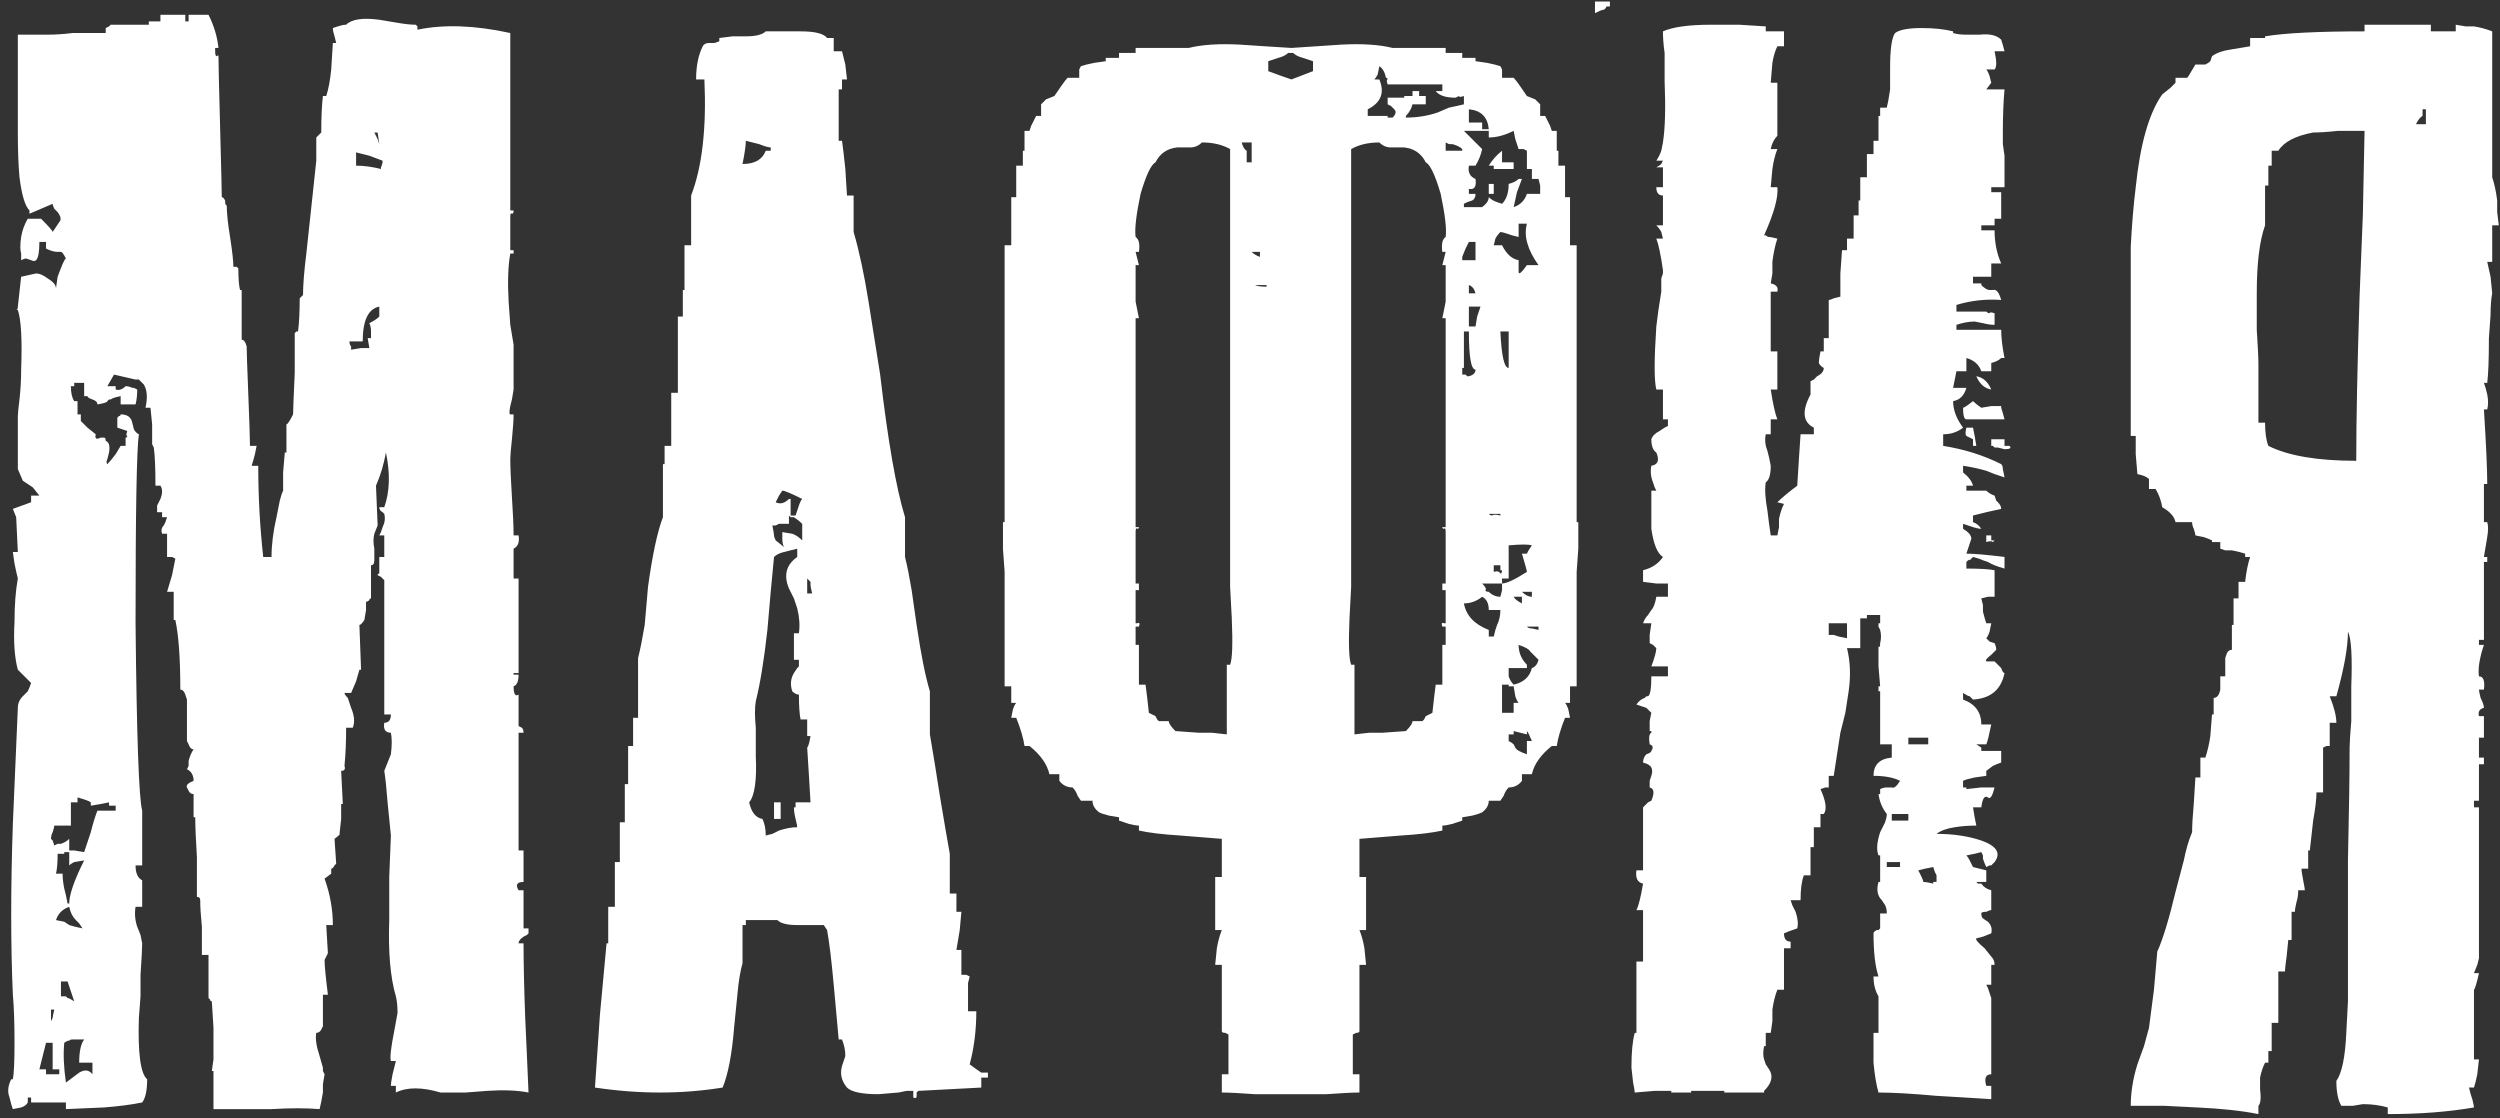 <?xml version="1.0" encoding="UTF-8"?> <svg xmlns="http://www.w3.org/2000/svg" viewBox="0 0 388 173.55" fill="none"><rect x="0" y="0" width="388" height="173.55" fill="#333333" stroke="none"/><g clip-path="url(#clip0_2481_21253)"><g clip-path="url(#clip1_2481_21253)"><g clip-path="url(#clip2_2481_21253)"><path d="M82.026 169.56C80.311 169.217 78.166 169.131 75.593 169.303L72.248 169.56H68.388C65.471 168.702 63.155 168.702 61.44 169.56V168.531H60.668C60.668 168.188 60.754 167.588 60.925 166.73L61.44 164.671H60.668C60.496 164.156 60.668 162.612 61.182 160.039L61.697 157.208C61.697 156.179 61.611 155.321 61.44 154.635C60.582 151.719 60.239 147.773 60.41 142.798V136.107L60.668 129.674L60.41 127.1L60.153 124.527C59.981 122.297 59.81 120.667 59.639 119.638L60.153 118.351L60.668 117.064C60.839 115.692 60.839 114.577 60.668 113.719C59.81 113.719 59.467 113.204 59.639 112.175C60.325 112.175 60.668 111.746 60.668 110.888H59.639V90.044L59.124 89.53L58.609 89.272C58.609 89.101 58.695 89.015 58.867 89.015V86.442H59.639V83.097H58.867L59.124 82.582L59.381 81.81C59.724 81.124 59.81 80.438 59.639 79.751L59.381 79.494C59.038 79.322 58.867 79.065 58.867 78.722H59.639C60.496 76.32 60.582 73.49 59.896 70.23C59.553 72.117 59.038 73.832 58.352 75.376L58.609 81.552L58.094 82.839C57.923 83.525 57.923 84.297 58.094 85.155V86.957C58.094 87.471 57.923 87.728 57.58 87.728V92.875C57.408 92.875 57.322 92.961 57.322 93.132C57.151 93.304 56.979 93.39 56.808 93.39V94.677L56.55 96.221C56.207 96.735 55.95 96.993 55.779 96.993L56.036 103.941H55.779L55.264 105.742L54.492 107.543H53.462C53.462 107.715 53.634 107.972 53.977 108.315L54.492 109.859C55.007 111.06 55.092 112.089 54.749 112.947H53.72C53.72 115.177 53.634 117.15 53.462 118.866C53.634 119.38 53.462 119.638 52.948 119.638L53.205 124.784H52.948V127.1L52.691 129.417C52.862 129.417 52.605 129.674 51.919 130.189L52.176 134.048L51.919 134.306C51.747 134.649 51.575 134.821 51.404 134.821V135.593L50.374 136.364C51.232 138.766 51.661 141.168 51.661 143.57H50.632L50.889 147.945L50.374 148.974C50.374 149.832 50.546 151.633 50.889 154.378H50.117V159.267L49.86 159.782C49.688 160.125 49.431 160.296 49.088 160.296C48.916 161.154 49.088 162.355 49.602 163.899L50.117 165.7V166.215L50.374 166.73L50.117 168.274V169.56C49.946 170.59 49.774 171.447 49.602 172.134C47.544 171.962 45.056 171.962 42.14 172.134H33.133V166.215H32.876L33.133 164.414V159.524L32.876 155.407C32.704 155.407 32.618 155.321 32.618 155.15L32.361 154.893V148.202H31.332V143.827C31.16 142.112 31.075 140.739 31.075 139.71C31.075 139.367 30.903 139.195 30.56 139.195V133.019C30.388 130.274 30.302 128.215 30.302 126.843H30.045V123.24C29.702 123.24 29.445 123.069 29.273 122.726L29.016 122.211C28.844 121.868 29.187 121.525 30.045 121.182C30.045 120.324 29.702 119.724 29.016 119.38L29.273 118.866V118.094C29.445 117.407 29.702 116.807 30.045 116.293C29.702 116.293 29.445 116.035 29.273 115.52L29.016 115.006V108.573L28.759 107.8C28.587 107.286 28.329 107.028 27.986 107.028C27.986 102.225 27.729 98.622 27.215 96.221H26.957V91.846H25.928L26.7 89.272L27.215 86.699L26.7 86.442H25.928V82.839H25.156C24.984 82.325 25.07 81.896 25.413 81.552L25.671 81.038L25.928 80.266H25.156V79.494H24.384V78.465L24.898 77.435C25.241 76.578 25.241 75.891 24.898 75.376H24.126C24.126 72.632 24.041 70.659 23.869 69.458L23.612 68.943V65.855L23.354 63.282H22.582C22.926 61.738 22.84 60.537 22.325 59.679C21.982 59.336 21.725 59.079 21.553 58.907H21.038L17.693 58.135L16.664 59.937H17.951V60.451C18.465 60.623 18.98 60.451 19.494 59.937C19.838 59.937 20.181 60.022 20.524 60.194H20.781L21.296 60.451C21.296 61.309 21.21 62.081 21.038 62.767H18.723V61.48C17.865 61.652 17.35 61.824 17.178 61.995H16.921L16.664 62.252C16.664 62.424 16.149 62.596 15.12 62.767C15.12 62.424 14.863 62.167 14.348 61.995C13.833 61.824 13.576 61.652 13.576 61.48H13.061V59.422H11.517V59.937H11.002C11.002 60.966 11.174 61.738 11.517 62.252H12.032V64.311H12.546V65.341L13.576 66.37L14.863 67.399C14.691 68.085 14.948 68.257 15.634 67.914H16.149C16.321 67.914 16.407 68.085 16.407 68.428C16.921 68.6 17.093 69.201 16.921 70.23L16.664 71.259C16.492 71.602 16.492 71.86 16.664 72.031C17.007 71.688 17.436 71.174 17.951 70.487L18.723 69.201H19.494V67.914C19.666 67.914 19.752 67.828 19.752 67.656C19.58 67.656 19.58 67.399 19.752 66.885L18.98 66.627L18.208 66.37V64.826L18.465 64.569C18.637 64.569 18.723 64.483 18.723 64.311C19.752 64.311 20.352 64.74 20.524 65.598L20.781 66.627C20.953 66.97 21.21 67.228 21.553 67.399C21.21 69.629 21.038 79.408 21.038 96.735C21.21 114.234 21.553 123.927 22.068 125.814V134.306H21.038C21.038 135.507 21.382 136.279 22.068 136.622V140.739H21.038C20.867 141.768 20.953 142.798 21.296 143.827L21.81 145.114L22.068 146.4C22.068 147.087 21.982 148.716 21.81 151.29V154.635L21.553 157.98C21.382 163.47 21.81 166.644 22.84 167.502C22.84 169.217 22.582 170.418 22.068 171.104C20.352 171.447 18.379 171.705 16.149 171.876L10.23 172.134V171.104H4.827V170.332H4.312V171.104C4.14 171.447 3.797 171.705 3.283 171.876L1.996 172.134L1.739 171.362L1.481 170.332C1.138 169.475 1.224 168.531 1.739 167.502H1.996C2.167 166.644 2.253 164.757 2.253 161.84C2.253 158.752 2.167 156.265 1.996 154.378C1.653 146.658 1.653 137.823 1.996 127.873L2.768 109.859C2.768 109.173 3.025 108.573 3.54 108.058L4.312 107.286C4.483 106.943 4.655 106.514 4.827 105.999L2.768 103.941C2.253 102.053 2.082 99.566 2.253 96.478C2.253 93.904 2.425 91.674 2.768 89.787C2.596 89.101 2.425 88.329 2.253 87.471L1.996 85.67H2.768L2.511 80.266L1.996 78.979L4.827 77.95V76.921H6.113L5.084 75.634L3.54 74.605L2.768 72.803V64.569C2.768 64.225 2.854 63.368 3.025 61.995C3.197 60.451 3.283 58.907 3.283 57.363C3.454 52.731 3.283 49.643 2.768 48.099H2.511C2.682 48.099 2.768 47.928 2.768 47.584L3.283 42.953L5.599 42.438C6.113 42.438 6.714 42.695 7.4 43.21C8.258 43.724 8.687 44.239 8.687 44.754L8.944 42.953C9.63 41.066 10.059 40.122 10.23 40.122C9.887 39.436 9.63 39.093 9.459 39.093H8.944C8.429 39.093 7.829 38.921 7.143 38.578V37.549H6.113C6.113 39.093 5.942 40.036 5.599 40.379C5.427 40.551 5.17 40.551 4.827 40.379L4.055 40.122C3.883 40.122 3.626 40.208 3.283 40.379V39.35C3.111 38.835 3.111 37.977 3.283 36.777C3.454 35.747 3.797 34.804 4.312 33.946H6.371C7.571 35.147 8.172 35.833 8.172 36.005L9.201 34.461C9.544 34.117 9.459 33.603 8.944 32.917L8.429 32.402C8.258 32.059 8.172 31.802 8.172 31.63L4.569 33.174V32.659C3.883 31.973 3.368 30.258 3.025 27.513C2.854 25.625 2.768 23.31 2.768 20.565V5.382H7.4C8.601 5.382 9.887 5.296 11.26 5.125H16.407V4.353L16.921 4.095L17.178 3.838H23.097V3.323H24.898V2.294H28.759V3.323H29.273V2.294H32.361C33.219 4.01 33.733 5.725 33.905 7.441H33.391V7.955C33.391 8.47 33.476 8.727 33.648 8.727C33.819 8.556 33.905 8.556 33.905 8.727C33.905 9.757 33.991 13.445 34.163 19.793C34.334 26.14 34.42 29.743 34.42 30.601C34.591 30.601 34.763 30.772 34.934 31.115C34.934 31.63 35.02 31.887 35.192 31.887C35.192 33.088 35.363 34.718 35.706 36.777C36.05 39.007 36.221 40.551 36.221 41.409H36.736L36.993 41.666C36.993 43.21 37.079 44.325 37.251 45.011H37.508V52.731C37.851 52.731 38.108 53.075 38.28 53.761C38.28 54.447 38.365 56.934 38.537 61.223C38.709 65.512 38.794 68.171 38.794 69.201H39.824L39.566 70.487C39.395 71.174 39.223 71.774 39.052 72.288H40.081C40.081 77.092 40.339 81.81 40.853 86.442H42.14C42.14 84.555 42.397 82.496 42.912 80.266C43.083 79.408 43.255 78.55 43.426 77.692C43.598 77.006 43.77 76.492 43.941 76.148V73.318L44.199 70.23H44.456V65.855C44.627 65.855 44.971 65.341 45.485 64.311C45.485 63.797 45.571 61.652 45.742 57.878V51.702L46 51.444H46.257C46.429 50.072 46.514 48.356 46.514 46.298L46.772 46.041L47.029 45.783C47.029 44.239 47.201 42.095 47.544 39.35L49.088 24.939V21.337L49.86 20.565C49.86 18.163 49.946 16.276 50.117 14.903H50.632C50.975 13.874 51.232 12.502 51.404 10.786L51.661 6.669H52.176L51.919 5.639C51.747 5.125 51.661 4.696 51.661 4.353L52.433 4.095C52.948 3.924 53.377 3.838 53.72 3.838C54.578 2.98 56.293 2.723 58.867 3.066L61.955 3.581C62.984 3.752 63.842 3.838 64.528 3.838L64.785 4.095V4.61C68.902 3.752 73.706 3.924 79.196 5.125V32.659H79.71C79.71 33.002 79.624 33.174 79.453 33.174C79.281 33.002 79.196 33.174 79.196 33.689V38.835H79.71V39.35H79.196C78.853 41.237 78.767 43.724 78.938 46.812L79.196 50.415C79.367 51.444 79.539 52.474 79.71 53.503V60.451L79.453 61.995L79.196 63.025C79.024 63.882 79.024 64.311 79.196 64.311H79.71C79.71 65.169 79.624 66.456 79.453 68.171C79.281 69.715 79.196 70.745 79.196 71.259C79.196 72.46 79.281 74.433 79.453 77.178C79.624 79.751 79.71 81.724 79.71 83.097H80.482C80.654 84.126 80.397 84.812 79.71 85.155V89.787H80.482V104.455H79.71V104.713H80.482C80.482 105.742 80.225 106.342 79.71 106.514C79.71 107.715 79.968 108.144 80.482 107.8V112.69L80.997 112.947C81.168 113.119 81.254 113.376 81.254 113.719H80.482V131.99H81.254V136.879C80.225 136.879 79.968 137.308 80.482 138.166H81.254V144.084H82.026V144.857L81.769 145.114L81.254 145.371C80.74 145.714 80.482 146.057 80.482 146.4H81.254C81.254 149.488 81.34 153.348 81.512 157.98L81.769 163.642L82.026 169.56ZM58.609 20.565H58.094L58.609 21.594L58.867 22.366L58.609 20.565ZM57.322 24.167L55.264 23.653V25.711C56.465 25.711 57.751 25.883 59.124 26.226V25.969C59.295 25.625 59.381 25.282 59.381 24.939L57.322 24.167ZM58.867 47.584C57.151 47.928 56.293 49.729 56.293 52.989H54.234C54.234 53.332 54.32 53.589 54.492 53.761V54.275L56.036 54.018H57.322L57.065 52.474H57.58V51.444C57.58 50.93 57.494 50.501 57.322 50.158C58.008 49.815 58.523 49.472 58.867 49.129V47.584ZM17.951 125.042H16.921V124.527L15.634 124.784L14.091 125.042V124.527C13.919 124.356 13.233 124.098 12.032 123.755V124.527H11.002V128.13H8.429C8.429 128.301 8.343 128.644 8.172 129.159C8 129.502 7.915 129.845 7.915 130.189L8.172 130.446L8.429 131.218L8.944 130.96H9.459C9.973 130.789 10.402 130.531 10.745 130.189V131.99H11.517L13.061 132.247L14.091 129.159C14.434 127.787 14.777 126.671 15.12 125.814H17.951V125.042ZM11.517 133.791C11.174 133.963 10.917 134.134 10.745 134.306V132.247H9.973V132.505H8.944C8.944 133.877 8.858 134.906 8.687 135.593H9.716C9.716 136.279 9.802 137.051 9.973 137.909L10.23 138.938L10.488 140.225H10.745C10.745 138.852 11.517 136.622 13.061 133.534L11.517 133.791ZM12.289 143.312L11.774 142.798C11.26 142.283 10.917 141.597 10.745 140.739C9.716 141.082 9.03 141.768 8.687 142.798L9.973 143.055L10.745 143.57C11.26 143.741 11.946 143.913 12.804 144.084L12.289 143.312ZM11.002 153.863L10.488 152.319H9.459V154.635H10.23L10.488 154.893C10.659 154.893 11.002 155.064 11.517 155.407L11.002 153.863ZM7.915 156.694V158.495L8.172 157.98C8.172 157.809 8.258 157.38 8.429 156.694H7.915ZM14.348 164.928H12.289C12.289 163.213 12.546 162.012 13.061 161.326H11.26C10.917 161.326 10.745 161.411 10.745 161.583C10.745 161.411 10.488 161.497 9.973 161.84C9.802 163.556 9.887 165.614 10.23 168.016L11.26 167.244L12.289 166.472C13.147 165.958 13.833 166.043 14.348 166.73V164.928ZM9.201 165.958H8.172V161.84H7.143L6.113 165.958H7.143V166.73H9.201V165.958ZM152.296 167.244V168.788L147.407 169.046L142.518 169.303L142.26 169.56V170.075C142.26 170.418 142.089 170.504 141.745 170.332V169.303H140.716L139.429 169.56L136.341 169.818C133.768 169.818 132.138 169.475 131.452 168.788C130.595 167.759 130.337 166.644 130.68 165.443L130.938 164.671L131.195 163.899C131.195 163.041 131.023 162.184 130.68 161.326H130.166L129.393 152.834C129.05 149.06 128.707 146.229 128.364 144.342L127.85 143.57H123.732C122.188 143.57 121.159 143.312 120.644 142.798H115.755V143.57H115.24V149.488C114.897 150.689 114.64 152.233 114.468 154.12L113.954 159.267C113.611 163.556 113.01 166.73 112.152 168.788C105.805 169.818 99.2 169.818 92.338 168.788L93.11 157.466L94.139 146.4H94.397V140.739H95.426V133.791H96.198V127.615H96.97V121.697H97.484V115.778H98.256V111.403H99.028V102.139C99.371 100.767 99.715 99.051 100.058 96.993L100.572 91.074C101.258 86.099 102.031 82.496 102.888 80.266V72.031H103.145V69.201H104.175V60.966H105.204V49.129H105.976V45.011H106.234V38.063H107.263V30.343C108.978 25.883 109.665 19.878 109.322 12.33H108.035C108.035 10.271 108.378 8.556 109.064 7.183C109.236 6.84 109.579 6.669 110.094 6.669H110.865L111.638 6.411V5.897L113.696 5.639H115.755C117.299 5.639 118.328 5.382 118.843 4.867H124.247C126.477 4.867 127.85 5.21 128.364 5.897H129.393V7.955H130.68L131.195 10.014L131.452 12.33H130.68V13.874H130.166V21.851H130.68C130.852 23.052 131.023 24.51 131.195 26.226L131.452 30.343H132.482V36.005C133.339 38.921 134.111 42.524 134.798 46.812L136.599 58.135C137.8 68.428 139.087 75.805 140.459 80.266V86.442C140.802 87.814 141.145 89.53 141.488 91.588L142.26 96.993C142.946 101.624 143.632 105.055 144.319 107.286V113.977L145.091 118.609L145.863 123.498C146.549 127.615 147.064 130.617 147.407 132.505V138.68H148.436V141.511H149.208L148.951 144.342L148.436 147.43H149.208V151.29H149.98L150.495 151.547L150.238 152.576V156.951H151.524C151.524 159.868 151.181 162.612 150.495 165.186C151.181 165.7 151.781 166.129 152.296 166.472H153.326V167.244H152.296ZM119.615 22.881C119.272 22.881 118.671 22.709 117.814 22.366L116.784 22.109L115.755 21.851C115.755 22.538 115.583 23.738 115.24 25.454C117.127 25.454 118.328 24.768 118.843 23.395H119.615V22.881ZM124.504 77.435C122.789 76.578 121.759 76.148 121.416 76.148L120.901 76.921L120.387 77.95C121.073 78.293 121.759 78.121 122.445 77.435H122.703V80.008H123.475L123.99 78.465C124.161 77.95 124.333 77.607 124.504 77.435ZM124.504 81.295C124.161 80.952 123.732 80.609 123.218 80.266H122.703L122.445 80.008V81.295H120.901L120.387 81.552H119.872C120.044 82.41 120.129 82.925 120.129 83.097C120.129 83.268 120.215 83.525 120.387 83.868L121.674 84.898C121.502 84.555 121.416 84.126 121.416 83.611V82.582L122.96 82.839C123.475 83.011 123.99 83.354 124.504 83.868V81.295ZM126.048 92.103C125.877 91.417 125.791 90.988 125.791 90.817V90.302L125.276 89.787V92.103H126.048ZM125.791 124.527L125.534 120.153L125.276 116.035C125.448 115.864 125.619 115.263 125.791 114.234H125.276V111.66H124.247C124.075 110.803 123.99 109.516 123.99 107.8C123.647 107.8 123.303 107.629 122.96 107.286C122.617 106.257 122.703 105.313 123.218 104.455L123.732 103.683L123.99 103.426V102.397H123.218V98.279H123.99C124.161 97.078 124.075 95.792 123.732 94.419L123.218 92.875L122.445 91.331C121.588 89.272 122.017 87.643 123.732 86.442V85.155L122.703 85.412L121.674 85.67C120.987 85.841 120.473 86.099 120.129 86.442L119.615 91.846L119.1 97.764C118.585 102.397 117.985 106.085 117.299 108.83C117.127 109.859 117.127 111.231 117.299 112.947V117.322C117.471 121.096 117.127 123.498 116.269 124.527C116.613 126.071 117.299 126.929 118.328 127.1C118.671 127.787 118.843 128.644 118.843 129.674L119.872 129.417L120.901 128.902C121.931 128.559 122.874 128.387 123.732 128.387C123.732 128.215 123.647 127.787 123.475 127.1C123.303 126.414 123.218 125.814 123.218 125.299H123.475V124.527H125.791ZM120.129 127.1V124.527H121.159V127.1H120.129ZM231.058 20.05C230.886 18.163 229.857 17.134 227.97 16.962V19.021H230.029V20.05H231.058ZM239.035 30.086V28.799L238.778 27.77H237.749V26.226H236.976V23.395L236.462 23.138H235.69L235.175 21.594L234.918 20.307C233.546 20.994 232.259 21.337 231.058 21.337V20.307H227.198L228.484 21.594L230.029 23.138C229.857 23.996 229.514 24.854 228.999 25.711H227.97C227.798 26.741 228.142 27.427 228.999 27.77C229.171 28.971 228.828 29.485 227.97 29.314V30.086H228.999C228.999 30.601 228.828 30.944 228.484 31.115L227.713 31.373L227.198 31.63V32.145H230.029C230.715 31.63 231.058 31.115 231.058 30.601C231.401 30.944 231.83 31.201 232.345 31.373L233.117 31.63C233.803 30.944 234.146 29.915 234.146 28.542C234.832 28.37 235.347 28.113 235.69 27.77H236.204L235.433 29.829L234.918 32.145C235.947 31.802 236.633 31.115 236.976 30.086H239.035ZM227.198 14.903C226.683 15.075 226.426 15.075 226.426 14.903L225.911 15.161C224.367 15.161 223.338 14.818 222.823 14.131H223.852V13.102H215.361C215.189 12.587 215.189 12.33 215.361 12.33C215.361 12.158 215.275 12.073 215.103 12.073C214.932 11.215 214.589 10.614 214.074 10.271L213.816 11.558C213.645 11.901 213.474 12.158 213.302 12.33H214.074C214.932 14.389 214.331 15.933 212.273 16.962V17.991H215.361V18.249H216.132C216.647 17.734 216.733 17.305 216.39 16.962L215.875 16.447L215.361 16.19V15.161H217.934V14.903H219.22V14.131H220.25V14.903H221.279V16.19H219.22C219.049 16.876 218.706 17.477 218.191 17.991V18.249C219.907 18.249 221.536 17.991 223.081 17.477L224.882 16.705C225.74 16.533 226.512 16.362 227.198 16.19V14.903ZM226.94 23.138C226.597 22.795 226.083 22.538 225.397 22.366H224.882L224.367 22.109V23.395H226.94V23.138ZM238.778 41.151C237.062 38.749 236.462 36.605 236.976 34.718H235.69V36.777L234.661 36.519L233.888 36.262C233.374 36.09 233.031 36.005 232.859 36.005C232.516 36.348 232.259 36.691 232.087 37.034L231.83 38.063H233.117C233.803 39.436 234.661 40.208 235.69 40.379V42.181C235.69 42.695 236.119 42.352 236.976 41.151H238.778ZM228.999 37.549H227.97L227.455 38.578L226.94 39.865V40.379H228.999V37.549ZM228.999 45.526C228.828 44.84 228.484 44.411 227.97 44.239V45.526H228.999ZM234.146 51.444H232.859C233.031 55.219 233.46 57.106 234.146 57.106V51.444ZM227.97 47.584V50.672H228.999L229.256 49.129C229.428 48.614 229.6 48.099 229.771 47.584H227.97ZM232.859 79.751H231.058C231.23 79.923 231.401 80.008 231.572 80.008C231.744 79.837 232.173 79.837 232.859 80.008V79.751ZM228.999 57.363C228.313 57.363 227.97 55.391 227.97 51.444H227.198V57.106H226.94V58.135H227.198H227.455L227.713 58.392H227.97C228.656 58.221 228.999 57.878 228.999 57.363ZM237.749 84.641C237.234 84.469 236.033 84.469 234.146 84.641V89.787H233.117V90.559H230.029C230.543 91.074 230.715 91.417 230.543 91.588C230.543 91.76 230.715 91.846 231.058 91.846C231.572 92.361 232.173 92.618 232.859 92.618L233.117 91.588V90.559C233.803 90.559 235.089 89.959 236.976 88.758C236.976 88.586 236.719 87.643 236.204 85.927H236.976L237.234 85.412L237.749 84.641ZM237.749 91.846H236.204C236.719 92.361 237.234 92.618 237.749 92.618V91.846ZM232.859 88.501V87.728H231.83V88.758C232.345 88.586 232.688 88.672 232.859 89.015C233.031 89.015 233.117 88.844 233.117 88.501H232.859ZM194.259 22.109H192.715C192.887 22.795 193.144 23.224 193.487 23.395V25.197H194.259V22.109ZM236.204 92.618H234.918C235.089 92.961 235.518 93.304 236.204 93.647V92.618ZM238.778 97.25H236.976C237.148 97.421 237.32 97.507 237.491 97.507C237.663 97.507 238.092 97.593 238.778 97.764V97.25ZM224.367 97.25H223.852C223.681 96.735 223.767 96.564 224.11 96.735H224.367V91.588H223.852V90.559H224.367V82.582C224.367 82.067 224.281 81.896 224.11 82.067C223.938 82.067 223.852 81.981 223.852 81.81H224.367V49.386H223.852L224.11 48.099L224.367 46.812V41.151H223.852L224.11 40.122L224.367 39.093H223.852C223.681 37.892 223.852 37.12 224.367 36.777C224.539 35.576 224.281 33.346 223.595 30.086C222.738 27.169 221.965 25.54 221.279 25.197C220.593 23.824 219.478 23.052 217.934 22.881H215.875C215.189 22.881 214.589 22.623 214.074 22.109C212.358 22.109 210.9 22.452 209.699 23.138V91.074L209.442 95.963C209.27 99.909 209.356 102.311 209.699 103.168H210.214V113.977L212.53 113.719H214.589L218.191 113.462C218.877 112.775 219.22 112.261 219.22 111.918H220.764L221.022 111.66L221.279 111.146C221.623 110.974 221.965 110.803 222.309 110.631L222.566 108.315L222.823 106.257H223.852V100.081H224.367V97.25ZM231.058 94.677C231.058 94.162 230.972 93.733 230.8 93.39C230.629 93.047 230.372 92.79 230.029 92.618C229.171 93.304 228.227 93.647 227.198 93.647C227.541 95.534 228.828 96.907 231.058 97.764V98.794H231.83L232.087 97.764L232.345 96.993C232.688 96.306 232.859 95.534 232.859 94.677H231.058ZM238.778 102.397C238.435 102.053 238.178 101.796 238.006 101.624L237.491 101.11C237.32 100.767 236.719 100.424 235.69 100.081C235.69 101.281 236.119 102.311 236.976 103.168V103.683H234.146V104.97C234.317 105.484 234.575 105.913 234.918 106.257C236.462 105.913 237.405 105.055 237.749 103.683C238.263 103.511 238.606 103.083 238.778 102.397ZM195.546 39.093H194.259C194.602 39.436 195.031 39.693 195.546 39.865V39.093ZM235.69 109.087C235.518 108.915 235.347 108.573 235.175 108.058L234.918 106.514H234.146V106.257H233.117V110.631H234.918V109.087H235.69ZM196.575 44.239H194.774C195.117 44.411 195.718 44.496 196.575 44.496V44.239ZM237.749 115.006C237.405 114.148 237.148 113.633 236.976 113.462V113.977L235.947 113.719L234.918 113.462V113.977H234.146V115.006C234.489 115.177 234.746 115.349 234.918 115.52L235.175 116.035C235.347 116.378 235.947 116.721 236.976 117.064V115.006H237.749ZM231.83 26.226V25.711H231.058C231.572 24.854 232.259 24.082 233.117 23.395V25.197H234.918V26.226H231.83ZM231.058 30.086V28.542H231.83V30.086H231.058ZM176.246 100.081H176.761V106.257H177.79L178.047 108.315L178.305 110.631C178.648 110.803 178.991 110.974 179.334 111.146L179.591 111.66L179.849 111.918H181.393C181.393 112.261 181.736 112.775 182.422 113.462L186.025 113.719H188.083L190.399 113.977V103.168H190.914C191.257 102.311 191.343 99.909 191.171 95.963L190.914 91.074V23.138C189.713 22.452 188.255 22.109 186.539 22.109C186.025 22.623 185.424 22.881 184.738 22.881H182.679C181.135 23.052 180.02 23.824 179.334 25.197C178.648 25.54 177.876 27.169 177.018 30.086C176.332 33.346 176.075 35.576 176.246 36.777C176.761 37.12 176.932 37.892 176.761 39.093H176.246L176.503 40.122L176.761 41.151H176.246V46.812L176.503 48.099L176.761 49.386H176.246V81.81H176.761C176.761 81.981 176.675 82.067 176.503 82.067C176.332 81.896 176.246 82.067 176.246 82.582V90.559H176.761V91.588H176.246V96.735H176.503C176.846 96.564 176.932 96.735 176.761 97.25H176.246V100.081ZM200.435 7.441L204.295 7.183L208.155 6.926C211.415 6.754 214.074 6.926 216.132 7.441H224.367V8.213H226.94V8.985H228.999V9.499L230.8 9.757C231.658 9.928 232.345 10.1 232.859 10.271L233.117 10.786V12.073H234.918C235.261 12.416 235.947 13.359 236.976 14.903L238.263 15.418C238.606 15.761 238.864 16.018 239.035 16.19V17.991H239.807L240.322 19.021L240.579 19.535L240.837 20.307H241.608V23.395H241.866V25.711H242.895V30.601H243.667V38.063H244.696V81.038H244.954V85.155L244.696 88.758V106.514H243.667V109.087H242.895C243.067 109.259 243.238 109.602 243.41 110.117L243.667 111.403H242.895C242.209 113.119 241.78 114.577 241.608 115.778H240.837C239.121 117.15 238.092 118.609 237.749 120.153H236.204V121.182C235.69 121.868 235.004 122.211 234.146 122.211C233.803 122.554 233.546 122.983 233.374 123.498L232.859 124.27H231.058C231.058 124.956 230.715 125.556 230.029 126.071C229.685 126.243 229.171 126.414 228.484 126.586L226.94 126.843V127.358L226.168 127.615L225.397 127.873C224.71 128.044 224.196 128.13 223.852 128.13V128.902C222.309 129.245 220.164 129.502 217.419 129.674L210.986 130.189V136.107H212.015V144.342H210.986C211.329 145.2 211.587 146.143 211.758 147.173L212.015 149.746H210.986V160.039C210.986 160.21 210.815 160.296 210.471 160.296L209.957 160.554V166.73H210.986V169.56C209.957 169.56 208.241 169.646 205.839 169.818H194.774C192.372 169.646 190.657 169.56 189.627 169.56V166.73H190.657V160.554L190.142 160.296C189.799 160.296 189.627 160.21 189.627 160.039V149.746H188.598L188.855 147.173C189.027 146.143 189.284 145.2 189.627 144.342H188.598V136.107H189.627V130.189L183.194 129.674C180.449 129.502 178.305 129.245 176.761 128.902V128.13C176.417 128.13 175.903 128.044 175.217 127.873L174.445 127.615L173.673 127.358V126.843L172.129 126.586C171.442 126.414 170.928 126.243 170.585 126.071C169.899 125.556 169.555 124.956 169.555 124.27H167.754L167.239 123.498C167.068 122.983 166.81 122.554 166.468 122.211C165.609 122.211 164.923 121.868 164.409 121.182V120.153H162.865C162.522 118.609 161.492 117.15 159.777 115.778H159.005C158.833 114.577 158.404 113.119 157.718 111.403H156.946L157.203 110.117C157.375 109.602 157.547 109.259 157.718 109.087H156.946V106.514H155.917V88.758L155.66 85.155V81.038H155.917V38.063H156.946V30.601H157.718V25.711H158.748V23.395H159.005V20.307H159.777L160.034 19.535L160.292 19.021L160.806 17.991H161.578V16.19C161.75 16.018 162.007 15.761 162.35 15.418L163.637 14.903C164.666 13.359 165.352 12.416 165.696 12.073H167.497V10.786L167.754 10.271C168.269 10.1 168.955 9.928 169.813 9.757L171.614 9.499V8.985H173.673V8.213H176.246V7.441H184.481C186.539 6.926 189.198 6.754 192.458 6.926L196.318 7.183L200.435 7.441ZM200.435 12.33C201.293 11.987 202.408 11.558 203.781 11.043V9.499L203.009 9.242L202.237 8.985C201.55 8.813 201.036 8.556 200.693 8.213H199.921C199.577 8.556 199.063 8.813 198.377 8.985L197.605 9.242L196.833 9.499V11.043C198.205 11.558 199.406 11.987 200.435 12.33ZM247.539 0.235H249.855V1.007H249.34C249.169 1.35 248.998 1.522 248.826 1.522C248.654 1.522 248.226 1.694 247.539 2.037V0.235ZM306.725 58.392C307.755 58.564 308.527 59.25 309.043 60.451C308.012 60.28 307.24 59.593 306.725 58.392ZM253.715 169.56C253.715 169.389 253.63 168.874 253.458 168.016L253.2 165.7C253.2 163.298 253.373 161.497 253.715 160.296H253.972V149.231H255.002V141.254H253.972C254.315 140.567 254.657 139.195 255.002 137.137C254.145 136.965 253.8 136.279 253.972 135.078H255.002V125.299L255.518 124.784L255.775 124.527L256.288 124.27C256.803 123.069 256.717 122.383 256.03 122.211V121.182L256.288 120.41C256.46 119.895 256.46 119.466 256.288 119.123C256.118 118.78 255.688 118.523 255.002 118.351C255.002 117.837 255.173 117.407 255.518 117.064C256.03 116.893 256.288 116.721 256.288 116.55C256.632 116.035 256.545 115.692 256.03 115.52C255.86 114.491 255.945 113.891 256.288 113.719V113.462H256.03V111.918L256.288 110.631L256.03 110.374L255.518 109.859L253.972 109.344C254.315 108.83 254.745 108.487 255.26 108.315L255.518 108.058H255.775C256.118 107.886 256.288 106.857 256.288 104.97H258.863V103.426H256.288C256.803 102.053 257.06 101.11 257.06 100.595L256.545 100.081L256.03 99.823V98.537L256.288 96.735H255.002C255.173 96.221 255.43 95.792 255.775 95.448L256.288 94.677C256.632 94.334 256.89 93.647 257.06 92.618H258.863V90.559H257.06L255.002 90.302V88.501C256.375 88.157 257.402 87.471 258.09 86.442C257.233 85.927 256.632 84.469 256.288 82.067V76.148H257.06L256.803 75.634L256.545 74.862C256.202 74.004 256.118 73.146 256.288 72.288C257.317 72.117 257.575 71.431 257.06 70.23C256.545 69.887 256.288 69.201 256.288 68.171C256.46 67.656 256.89 67.228 257.575 66.885L258.348 66.37L258.863 66.112V65.083H258.09V60.451H257.06C256.717 59.079 256.717 55.819 257.06 50.672C257.233 49.129 257.49 47.327 257.832 45.269V43.21L258.09 42.438V41.923C257.748 39.522 257.402 37.892 257.06 37.034H258.09L257.832 36.005C257.66 35.661 257.402 35.319 257.06 34.975H258.09V30.343C257.402 30.343 257.06 29.915 257.06 29.057H258.09V25.969H257.06C257.402 25.797 257.66 25.625 257.832 25.454L258.09 24.939H257.06C257.402 24.425 257.66 23.91 257.832 23.395L258.09 22.109C258.433 19.878 258.517 16.705 258.348 12.587V8.213C258.175 7.012 258.09 5.897 258.09 4.867C259.635 4.181 262.123 3.838 265.553 3.838H269.928L274.045 4.095V4.867H276.875V7.183H275.845C275.502 7.87 275.245 8.727 275.075 9.757L274.817 12.845H275.845V21.079C275.33 21.594 274.988 22.28 274.817 23.138H275.845C275.502 23.996 275.245 25.025 275.075 26.226L274.817 29.057H275.845C276.017 30.601 275.33 33.088 273.788 36.519H274.045C274.215 36.691 274.387 36.777 274.56 36.777C274.73 36.777 275.16 36.862 275.845 37.034C275.502 38.063 275.245 39.264 275.075 40.637V42.438L274.817 43.982C275.675 44.154 276.017 44.583 275.845 45.269H274.817V54.532H275.845V60.451H274.817C275.16 62.681 275.502 64.225 275.845 65.083H274.817V67.399H274.045C273.873 68.257 273.957 69.115 274.303 69.972L274.56 71.002L274.817 72.288C274.817 73.661 274.56 74.519 274.045 74.862C273.873 75.891 273.957 77.35 274.303 79.237L274.56 81.295L274.817 83.097H275.845L276.103 81.81V80.523C276.275 79.665 276.533 78.894 276.875 78.207L275.845 77.95C276.533 77.264 277.562 76.406 278.935 75.376L279.19 71.259L279.447 67.399H281.507V66.37C279.793 65.512 279.62 63.797 280.993 61.223V59.164L281.507 58.907L282.022 58.392C282.707 58.05 283.05 57.62 283.05 57.106C282.707 56.934 282.45 56.677 282.28 56.334C282.28 55.991 282.365 55.391 282.538 54.532H283.05V52.474H283.822V46.555C283.995 46.555 284.252 46.469 284.595 46.298L285.625 46.041V42.438L285.882 38.835H286.655V37.034H287.683V33.431H288.455V31.115H288.712V27.513H289.743V23.91H290.77V21.851H291.543V17.991H291.8V16.705H292.83C293.002 16.018 293.173 15.075 293.345 13.874V10.529C293.345 7.612 293.603 5.811 294.118 5.125C294.803 4.61 296.175 4.353 298.233 4.353C300.12 4.353 301.75 4.524 303.123 4.867V5.125C303.637 5.296 304.325 5.382 305.183 5.382H307.24C308.785 5.21 309.9 5.468 310.585 6.154C310.757 6.669 310.93 7.269 311.1 7.955H309.558C309.9 9.499 309.9 10.443 309.558 10.786H308.27C308.442 10.958 308.613 11.301 308.785 11.815L309.043 12.845L308.27 13.874H311.1C310.93 15.761 310.842 17.991 310.842 20.565V22.366L311.1 24.167V29.057H309.043V29.829H310.585V33.946H309.558V34.975H307.498V35.747H309.558C309.558 37.635 309.9 39.35 310.585 40.894H309.043V42.953H306.21V43.982H307.498V44.239C308.012 44.754 308.442 45.011 308.785 45.011H309.3C309.812 44.84 310.243 45.355 310.585 46.555C308.185 46.384 305.868 46.641 303.637 47.327V48.356H308.27C308.442 48.528 308.613 48.614 308.785 48.614C308.785 48.443 309.043 48.443 309.558 48.614V50.415C309.043 50.415 308.442 50.33 307.755 50.158L306.467 49.901C305.61 49.901 304.668 50.072 303.637 50.415V51.187H310.585C310.585 52.388 310.757 53.846 311.1 55.562H310.585C310.243 55.905 309.728 56.163 309.043 56.334V57.62H307.498C307.155 56.591 306.382 55.905 305.183 55.562V57.62H303.637L303.38 58.907L303.123 60.194H305.183C304.837 61.395 304.152 62.081 303.123 62.252C303.123 63.625 303.637 64.998 304.668 66.37C303.81 67.056 302.78 67.399 301.58 67.399V69.201C304.837 69.715 307.84 70.659 310.585 72.031C310.757 72.203 310.842 72.46 310.842 72.803L311.1 74.09L309.558 73.575L308.27 73.061C307.07 72.718 305.868 72.46 304.668 72.288V73.318C305.525 74.004 306.04 74.69 306.21 75.376H305.183V76.148H308.27C308.613 76.492 309.043 76.749 309.558 76.921L309.812 77.692L310.07 77.95C310.415 78.293 310.585 78.636 310.585 78.979L308.27 79.494L306.21 80.008V81.038C306.725 81.21 307.155 81.552 307.498 82.067C307.155 82.067 306.725 81.981 306.21 81.81L304.668 81.295V82.067C305.525 82.582 305.952 83.097 305.952 83.611L305.697 84.383L305.44 85.155L305.183 85.927C306.382 85.927 308.355 86.099 311.1 86.442V88.243C309.9 87.9 309.043 87.557 308.527 87.214L307.755 86.957C307.413 86.785 306.897 86.614 306.21 86.442L305.697 86.957C305.697 86.785 305.525 86.871 305.183 87.214V88.243C307.24 88.243 308.697 88.329 309.558 88.501V92.618H308.527L307.498 92.875L307.755 93.904V94.934C307.928 95.62 308.098 96.221 308.27 96.735H309.043L308.785 98.022C308.613 98.537 308.442 98.879 308.27 99.051L308.785 99.566L309.558 99.823C309.728 100.166 309.812 100.51 309.812 100.853L309.043 101.624C308.355 102.139 308.098 102.482 308.27 102.654H309.558L310.07 103.168L310.585 103.683C310.757 104.198 310.93 104.455 311.1 104.455C310.585 107.028 308.955 108.401 306.21 108.573L305.697 108.058C305.525 108.058 305.183 107.886 304.668 107.543V108.573C306.555 109.259 307.498 110.545 307.498 112.433H309.043C308.697 114.148 308.442 115.177 308.27 115.52H306.725L307.498 116.035V116.55H310.585V118.351C310.07 118.523 309.642 118.694 309.3 118.866L308.27 119.638V120.41L306.467 120.667C305.61 120.839 305.01 121.01 304.668 121.182V122.211H305.183V122.469L307.498 122.211H309.558C309.212 123.584 308.87 124.098 308.527 123.755C308.012 123.412 307.67 123.927 307.498 125.299H306.21L306.467 126.843L306.725 128.13C305.525 128.13 304.41 128.215 303.38 128.387C302.18 128.559 301.235 128.902 300.55 129.417C303.123 129.417 305.44 129.76 307.498 130.446C309.9 131.304 310.585 132.419 309.558 133.791L309.3 134.048L309.043 134.306H308.785L308.27 134.563C308.098 134.22 307.928 133.791 307.755 133.276V132.762L307.498 132.247L306.467 132.505L305.183 132.762C305.353 132.933 305.525 133.191 305.697 133.534C305.868 133.877 306.04 134.22 306.21 134.563L307.24 134.821L308.27 135.078V136.879H306.725L306.983 137.137H307.498C307.84 137.651 308.355 137.994 309.043 138.166V141.254C308.87 141.254 308.613 141.339 308.27 141.511C307.755 141.511 307.498 141.597 307.498 141.768C307.498 142.112 307.582 142.369 307.755 142.541L308.527 143.055C309.043 143.57 309.212 144.17 309.043 144.857L307.755 145.371L306.725 145.629C306.555 145.8 306.983 146.315 308.012 147.173L309.043 148.459C309.385 148.802 309.558 149.231 309.558 149.746H309.043V152.834H308.27L308.527 153.348L308.785 154.12L309.043 154.893V166.73C308.185 166.73 307.928 167.33 308.27 168.531H309.043V170.59L304.925 170.332L300.55 170.075C296.775 169.732 293.772 169.56 291.543 169.56C291.2 168.359 290.942 166.815 290.77 164.928V160.296H291.543V154.635C291.027 153.777 290.77 152.748 290.77 151.547H291.543C291.027 150.003 290.77 147.773 290.77 144.857C290.77 144.685 290.942 144.513 291.285 144.342H291.543L291.8 144.084V141.768H292.83C292.83 141.254 292.745 140.825 292.572 140.482L292.058 139.71C291.373 139.024 291.2 138.08 291.543 136.879H291.8V132.762H291.543C291.2 131.904 291.285 130.703 291.8 129.159L292.572 127.615C292.745 127.1 292.83 126.671 292.83 126.329C292.142 125.471 291.715 124.441 291.543 123.24H291.8V122.469C292.142 122.297 292.488 122.211 292.83 122.211H293.603C293.945 122.383 294.373 122.04 294.887 121.182C293.86 120.667 292.488 120.41 290.77 120.41C290.77 118.694 291.715 117.751 293.603 117.579V115.52H291.8V107.286H291.543V106.514H291.8L291.543 103.426V100.338C291.715 100.51 291.8 100.338 291.8 99.823C291.973 99.137 291.973 98.451 291.8 97.764L291.543 97.25V96.735H291.8V95.448H289.743V95.963H288.712V100.595H286.655C287.168 102.654 287.255 104.884 286.91 107.286L286.397 110.631L285.625 113.719L285.11 117.064L284.595 120.41H283.822V122.211H283.308L282.538 122.469C283.395 124.356 283.565 125.642 283.05 126.329H282.538V128.387H281.507V131.475H280.993V135.85H279.962C279.62 136.708 279.447 137.994 279.447 139.71H277.905L278.163 140.482L278.678 141.511C279.02 142.541 279.105 143.398 278.935 144.084C277.905 144.428 277.217 144.685 276.875 144.857C276.875 145.714 277.217 146.143 277.905 146.143V147.173H276.875V153.606H275.845C275.502 154.464 275.245 155.493 275.075 156.694V158.495L274.817 160.296H274.045V162.355H273.788C273.615 163.213 273.615 163.899 273.788 164.414L274.045 165.186L274.56 165.958C275.245 166.987 274.988 168.102 273.788 169.303V169.56H267.61V169.303H262.465V169.56H259.377V169.303H256.803L253.715 169.56ZM304.668 63.282C304.837 63.282 305.353 62.939 306.21 62.252C306.555 62.596 306.983 62.939 307.498 63.282L309.043 63.025H310.585V63.282C310.757 63.797 310.93 64.397 311.1 65.083H305.183C304.837 65.083 304.668 64.483 304.668 63.282ZM306.21 66.37L306.467 67.656L306.725 69.201H306.21V68.171L305.697 67.914L305.183 67.656C305.01 67.485 305.01 67.056 305.183 66.37H306.21ZM309.043 69.201V68.171H311.1V69.201H311.873C312.215 69.544 311.957 69.715 311.1 69.715L310.07 69.458H309.558L309.3 69.201H309.043ZM308.27 83.097H309.043V83.868H309.558L309.3 84.126C309.127 83.954 308.785 83.954 308.27 84.126V83.097ZM283.822 98.537H284.595L285.368 98.794L286.655 99.051V96.735H283.822V98.537ZM296.175 115.52H299.262V114.491H296.175V115.52ZM293.603 127.358H296.175V126.329H293.603V127.358ZM292.83 134.563H294.887V133.791H292.83V134.563ZM297.72 135.078L297.978 135.593L298.233 136.107C298.405 136.45 298.49 136.708 298.49 136.879C298.835 136.879 299.35 136.965 300.035 137.137V136.879H300.55V135.85L300.293 135.335L300.035 134.563L298.748 134.821L297.72 135.078ZM330.692 171.619C330.692 169.56 331.035 167.416 331.723 165.186L332.75 162.355L333.522 159.524L334.295 153.606L334.81 147.687C335.668 145.8 336.61 142.712 337.64 138.423L338.928 133.534C339.27 131.818 339.7 130.36 340.215 129.159C340.215 128.13 340.3 126.671 340.47 124.784L340.728 120.667H341.5V117.579H342.272C342.615 116.55 342.873 115.435 343.045 114.234L343.303 110.888H343.56V108.315C344.075 108.315 344.418 107.886 344.587 107.028V104.97H345.36V102.139L345.618 101.367C345.79 101.024 346.048 100.853 346.39 100.853V96.993H346.647V92.875H347.42V90.302H348.447C348.62 88.758 348.877 87.471 349.22 86.442H348.447V85.927C347.935 85.756 347.248 85.584 346.39 85.412H345.36L344.587 85.155V84.126H343.303V83.868C342.957 83.697 342.53 83.525 342.015 83.354L340.728 83.097C340.728 82.925 340.642 82.582 340.47 82.067C340.3 81.724 340.215 81.381 340.215 81.038H337.64C337.47 80.18 336.783 79.408 335.582 78.722C335.41 77.692 335.067 76.749 334.553 75.891H333.522V74.347C333.18 74.004 332.58 73.747 331.723 73.575L331.465 70.487V67.656H330.692V38.321C330.865 34.889 331.123 31.802 331.465 29.057C332.15 22.366 333.522 17.562 335.582 14.646L336.868 13.617L337.382 13.102L337.64 12.845V12.073H339.442C339.613 11.901 339.785 11.644 339.957 11.301L340.728 10.014H342.272C342.615 9.842 342.873 9.671 343.045 9.499L343.303 8.727C343.988 8.213 344.933 7.87 346.132 7.698L347.678 7.441L349.22 7.183V5.897H351.538V5.639C354.625 5.125 359.77 4.867 366.978 4.867V3.838H377.27V4.867H381.13V3.838L382.675 4.095H383.96C384.99 4.267 385.933 4.524 386.79 4.867V27.513C387.135 28.542 387.392 29.743 387.562 31.115V32.917L387.82 34.975H386.79V40.637H386.02L386.535 42.953L386.79 45.526C386.62 46.384 386.535 47.499 386.535 48.871L386.277 52.474C386.277 55.733 386.19 58.05 386.02 59.422H385.505L385.762 60.194L386.02 61.223C386.19 62.081 386.19 62.853 386.02 63.539H385.505C385.848 69.029 386.02 72.889 386.02 75.119H385.505V81.038H386.02C386.19 81.552 386.19 82.325 386.02 83.354L385.762 84.898L385.505 86.442H386.02V87.214H385.505V99.308H384.733V100.081H385.505C384.817 102.139 384.56 103.769 384.733 104.97C385.418 104.97 385.675 105.656 385.505 107.028H384.733C384.733 107.2 384.817 107.629 384.99 108.315C385.332 109.001 385.505 109.516 385.505 109.859C384.817 110.031 384.56 110.46 384.733 111.146H385.505V114.491H384.733V117.579H385.505V118.609H384.733V124.27H383.96V125.299H384.733V148.716L384.475 149.746L383.96 151.032H384.733C384.39 152.576 384.132 153.434 383.96 153.606V164.414H384.733L384.475 166.73C384.303 167.588 384.132 168.274 383.96 168.788H383.188L383.445 169.818L383.702 170.59C383.875 171.276 383.96 171.705 383.96 171.876C380.015 172.562 375.555 172.906 370.58 172.906V171.876C369.377 171.533 368.092 171.362 366.72 171.362L365.175 171.619H363.375C362.86 170.761 362.603 169.475 362.603 167.759C363.46 166.558 363.975 164.071 364.145 160.296L364.402 155.407V133.534C364.575 125.814 364.66 119.981 364.66 116.035C364.66 115.349 364.745 113.977 364.918 111.918V106.514C365.09 101.882 364.918 99.051 364.402 98.022C364.402 100.424 363.803 103.769 362.603 108.058H361.572C362.257 109.773 362.603 111.146 362.603 112.175H361.572V115.778H361.058L360.543 116.035V122.983H359.515C359.515 124.013 359.342 125.471 359 127.358L358.743 129.674L358.485 131.99H358.228V134.821H357.197C357.197 135.163 357.283 135.764 357.455 136.622C357.627 137.48 357.712 137.994 357.712 138.166H356.683C356.683 138.852 356.598 139.452 356.425 139.967C356.255 140.653 356.168 141.168 356.168 141.511H355.655V145.886H355.14L354.882 148.459C354.71 149.66 354.625 150.432 354.625 150.775H353.595V158.752H352.565V163.127H352.05V164.928H351.538C351.192 165.614 350.935 166.387 350.765 167.244V169.046C350.935 170.418 350.85 171.276 350.507 171.619V172.906C347.935 172.391 344.76 172.048 340.985 171.876L335.84 171.619H330.692ZM376.498 19.278V16.962H375.983V17.991C375.64 18.163 375.298 18.592 374.955 19.278H376.498ZM350.507 65.598H351.538C351.538 67.142 351.707 68.343 352.05 69.201C355.14 70.745 359.685 71.516 365.69 71.516C365.69 65.169 365.863 56.677 366.205 46.041L366.72 33.174L366.978 20.307H362.86C361.315 20.479 360.027 20.565 359 20.565C356.255 21.079 354.452 22.023 353.595 23.395H352.565V25.711H352.05V28.799H351.538V34.975C350.678 37.377 350.25 40.894 350.25 45.526V51.187C350.423 53.761 350.507 55.562 350.507 56.591V65.598Z" fill="white"></path></g></g></g><defs><clipPath id="clip0_2481_21253"><rect width="97" height="43.388" fill="white" transform="scale(4)"></rect></clipPath><clipPath id="clip1_2481_21253"><rect width="97" height="43.388" fill="white" transform="scale(4)"></rect></clipPath><clipPath id="clip2_2481_21253"><rect width="96.999" height="43.388" fill="white" transform="matrix(4 0 0 4 0.012 0)"></rect></clipPath></defs></svg> 